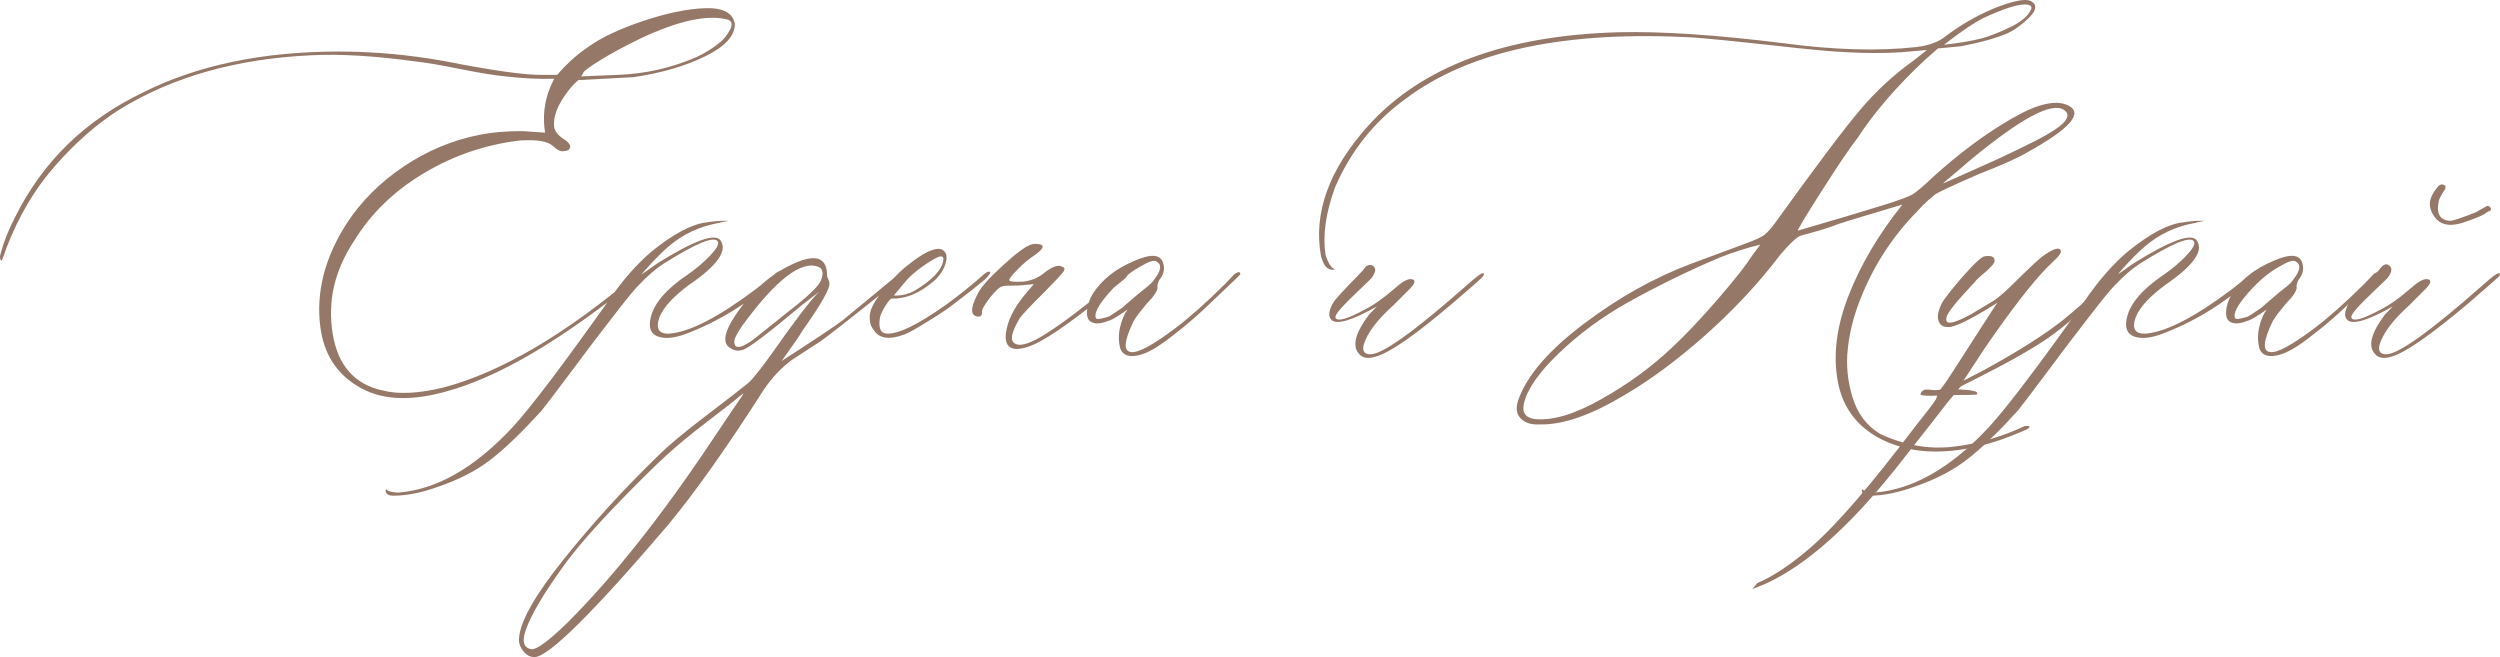 <?xml version="1.0" encoding="UTF-8"?> <svg xmlns="http://www.w3.org/2000/svg" xmlns:xlink="http://www.w3.org/1999/xlink" xmlns:xodm="http://www.corel.com/coreldraw/odm/2003" xml:space="preserve" width="234.536mm" height="61.647mm" version="1.1" style="shape-rendering:geometricPrecision; text-rendering:geometricPrecision; image-rendering:optimizeQuality; fill-rule:evenodd; clip-rule:evenodd" viewBox="0 0 2026.77 532.73"> <defs> <style type="text/css"> .fil1 {fill:#957868} .fil0 {fill:#957868;fill-rule:nonzero} </style> </defs> <g id="Слой_x0020_1">  <path class="fil0" d="M360.3 317.78c-29.22,7.93 -52.69,6.36 -70.64,-4.9 -17.11,-10.33 -27.13,-26.29 -29.95,-47.68 -3.65,-27.86 3.34,-55.82 21.08,-83.68 12,-18.36 27.55,-33.91 46.64,-46.64 18.99,-12.73 39.44,-21.29 61.25,-25.56 9.6,-1.98 21.18,-3.03 34.85,-3.03l18.36 1.25c-2.09,-12.83 -0.63,-25.25 4.28,-37.04l3.03 -6.68c-11.58,0.42 -24.73,-0.21 -39.44,-1.88 -8.76,-0.83 -20.87,-2.82 -36.52,-5.95 -15.55,-3.13 -27.13,-5.11 -34.64,-5.95 -33.91,-4.7 -62.71,-6.47 -86.5,-5.22 -60.62,2.82 -112.38,17.53 -155.37,44.03 -18.26,11.58 -35.58,26.82 -51.96,45.49 -16.28,18.36 -29.42,40.49 -39.44,66.36 -2.4,7.2 -3.86,10.75 -4.28,10.75 -1.15,-1.25 -1.36,-3.13 -0.63,-5.53 2.5,-9.6 6.47,-19.72 12,-30.26 22.22,-44.66 56.66,-78.15 103.3,-100.59 44.24,-22.22 97.25,-33.28 158.91,-33.28 27.96,0 56.24,2.5 85.04,7.62 40.17,7.93 67.09,11.69 80.97,11.27l11.06 0c7.93,-9.18 16.28,-16.69 25.04,-22.54 10.43,-7.62 25.36,-14.61 44.76,-21.18 19.51,-6.47 36.31,-9.91 50.4,-10.33 14.19,-0.42 22.12,3.76 23.79,12.52 0.31,9.6 -7.51,18.36 -23.58,26.29 -15.86,7.93 -35.37,13.67 -58.43,17.11l-44.87 2.4c-3.23,2.92 -6.05,5.84 -8.24,8.87 -8.35,10.85 -12.21,20.45 -11.37,28.8 0.42,3.65 3.03,6.99 7.62,10.02 2.09,1.25 3.65,2.61 4.59,3.96 1.04,1.46 1.15,2.82 0.31,4.07 -0.73,1.15 -2.19,1.77 -4.28,1.77 -2.4,0.83 -5.53,-0.63 -9.39,-4.28 -4.17,-3.65 -12.94,-5.11 -26.29,-4.28 -27.96,3.23 -53.94,12.1 -78.05,26.5 -24,14.29 -42.88,32.55 -56.55,54.78 -15.86,23.89 -21.7,48.83 -17.53,74.92 4.17,26.09 17.74,41.63 40.8,46.54 12.83,3.23 29.22,2.4 49.25,-2.5 46.64,-12.42 98.81,-43.09 156.51,-92.03 1.25,-1.25 2.09,-1.77 2.71,-1.77 0.83,0 1.25,0.52 1.25,1.77 0,0.83 -1.56,2.5 -4.59,4.9 -60.94,49.35 -112.69,79.61 -155.26,90.78zm110.92 -255.85l29.95 -1.25c22.22,-0.83 43.51,-5.64 63.96,-14.61 7.09,-3.34 13.56,-7.51 19.51,-12.52 2.4,-2.09 4.8,-5.11 6.99,-9.08 2.3,-3.97 1.98,-6.78 -0.83,-8.35 -16.38,-4.69 -40.07,0.31 -71.26,14.92 -13.88,6.78 -24.73,12.63 -32.66,17.63 -8.03,4.9 -12.63,8.24 -13.77,9.91l-1.88 3.34zm-152.24 339.95c-4.07,0 -6.16,-1.36 -6.36,-3.97l0 -0.63 0.63 -0.63 0.52 0.63c1.67,1.25 4.59,1.88 8.87,2.09 31.41,-2.4 62.5,-20.24 93.28,-53.42 14.29,-15.55 40.17,-49.67 77.63,-102.46 11.16,-16.28 22.75,-29.42 34.54,-39.44 17.95,-14.61 32.97,-22.54 44.97,-23.79 5.11,-0.83 9.7,-1.25 13.77,-1.25 2.82,0 4.17,0 3.96,0 -0.21,0 -2.4,0.42 -6.47,1.25 -0.83,0.42 -1.56,0.63 -2.4,0.63 -15.13,2.82 -28.28,9.08 -39.44,18.57 -1.67,1.25 -4.38,3.76 -8.14,7.51 -3.76,3.76 -7.2,7.41 -10.23,10.85l-4.28 4.9 12.52 -8.87c30.57,-19.09 47.89,-25.36 51.96,-18.68 5.53,8.35 -3.03,20.35 -25.67,35.79 -12.42,9.18 -20.35,17.74 -23.79,25.67 -3.76,10.02 -0.73,14.61 8.76,13.77 16.38,-1.67 39.23,-13.56 68.87,-35.79 3.65,-2.82 7.41,-5.74 11.27,-8.87 0.83,-0.42 1.98,-1.25 3.34,-2.71 1.46,-1.46 2.71,-2.3 3.76,-2.71 1.15,-1.25 1.77,-0.83 1.77,1.15 0,0.83 -1.15,2.3 -3.34,4.28 -22.64,20.03 -46.75,34.85 -72.52,44.66 -9.5,3.65 -17.32,4.49 -23.16,2.5 -5.95,-2.09 -7.93,-7.09 -6.16,-15.03 2.5,-11.58 12.42,-23.37 29.95,-35.16 6.78,-4.7 12.83,-9.81 18.26,-15.44 5.32,-5.63 7.41,-9.39 6.26,-11.48 -2.92,-4.69 -17.53,1.36 -44.03,18.05 -6.36,4.07 -13.15,10.02 -20.45,17.74 -2.92,2.82 -9.7,11.16 -20.35,24.94 -10.75,13.77 -22.12,28.8 -34.22,45.08 -12.21,16.28 -20.03,26.71 -23.69,31.2 -15.55,17.11 -29.11,30.26 -40.9,39.44 -11.69,9.18 -26.29,16.69 -43.82,22.64 -12.83,4.59 -24.63,6.99 -35.48,6.99zm406.62 -177.28c4.07,-4.07 6.16,-4.69 6.36,-1.88 0,1.25 -2.09,3.44 -6.36,6.68 -35.06,27.96 -55.2,43.72 -60.21,47.16l-22.96 14.92c-8.76,6.37 -16.49,14.5 -23.27,24.52 -29.53,46.22 -55.41,82.85 -77.63,109.66 -60.94,71.37 -97.04,107.05 -108.2,107.05 -3.65,0 -6.78,-1.67 -9.29,-5.11 -2.61,-3.34 -3.65,-6.78 -3.23,-10.54 1.15,-13.77 13.25,-35.06 36.21,-63.65 22.95,-28.69 48.31,-56.55 76.27,-83.68 8.35,-8.35 21.18,-19.09 38.5,-32.24 17.32,-13.15 28.9,-22.12 34.85,-27.02 3.65,-3.23 9.91,-11.06 18.68,-23.27 19.51,-27.86 32.45,-44.76 38.82,-50.71l-13.77 10.64c-27.55,23.06 -43.51,35.16 -48,36.41 -3.65,1.25 -6.99,0.83 -10.12,-1.25 -5.84,-3.23 -5.63,-10.33 0.63,-21.39 14.29,-23.79 32.45,-40.07 54.47,-48.83 15.44,-5.95 23.16,-2.19 23.16,11.27 0,0.83 0.31,1.77 0.94,3.03 0.63,1.25 0.94,2.3 0.94,3.03 0.83,4.17 -6.57,17.11 -22.02,38.92 -0.83,1.57 -2.61,4.49 -5.53,8.56 -2.82,4.07 -5.32,7.62 -7.51,10.64 -2.09,3.03 -3.34,4.8 -3.76,5.22 27.13,-17.53 43.62,-28.49 49.46,-32.97 25.15,-20.66 39.23,-32.35 42.57,-35.16zm-78.88 22.02c10.75,-8.77 17.01,-15.13 18.68,-18.99 2.4,-5.95 1.77,-9.7 -1.88,-11.27 -13.88,-5.53 -34.43,10.33 -61.77,47.68 -1.98,2.82 -3.86,5.84 -5.32,8.97 -1.57,3.13 -1.46,5.74 0.1,7.83 1.25,0.42 2.4,0.52 3.55,0.31 1.15,-0.21 2.61,-0.83 4.38,-1.88 1.88,-1.04 3.55,-1.98 4.9,-3.03 1.46,-1.04 3.65,-2.71 6.57,-5.11 3.03,-2.3 5.74,-4.49 8.24,-6.57 2.61,-1.98 6.05,-4.8 10.43,-8.35 4.38,-3.55 8.45,-6.78 12.1,-9.6zm-53.21 86.19c7.09,-10.02 10.12,-14.61 8.87,-13.77 -7.1,5.95 -16.9,13.56 -29.22,22.95 -12.31,9.39 -23.27,18.36 -32.87,27.13 -9.6,8.77 -21.91,20.97 -36.94,36.42 -21.6,22.22 -37.56,40.59 -47.68,54.99 -15.55,21.6 -25.25,38.4 -29.42,50.19 -3.23,9.18 -1.77,14.4 4.28,15.55 4.17,0.83 13.98,-6.37 29.74,-21.7 37.46,-37.46 76.69,-87.02 117.7,-148.58 8.76,-13.04 13.88,-20.76 15.55,-23.16zm140.03 -61.77c-12.42,4.69 -20.76,3.55 -25.04,-3.34 -2.92,-3.23 -3.97,-7.83 -3.13,-13.77 0.83,-4.7 4.38,-10.96 10.75,-18.68l4.9 -5.84c5.43,-6.26 10.64,-11.27 15.55,-14.92 12,-9.6 20.76,-13.77 26.29,-12.52 4.07,1.56 5.43,5.22 3.96,10.64 -1.36,5.53 -4.59,10.54 -9.49,15.03 -11.58,10.02 -23.06,14.82 -34.54,14.4 -0.73,0 -2.5,1.98 -5.01,5.95 -2.5,3.96 -4.07,7.3 -4.49,9.91 -1.15,7.93 0.52,12.1 5.22,12.52 9.18,0.83 25.25,-6.89 48.31,-23.27 10.43,-7.51 20.76,-15.86 31.2,-25.04 2.4,-1.98 4.07,-2.4 4.9,-1.25 0,0.83 -1.46,2.71 -4.28,5.53 -4.7,4.07 -13.46,11.06 -26.29,20.76 -3.65,2.92 -10.23,7.3 -19.72,13.15 -9.5,5.95 -15.86,9.5 -19.09,10.75zm-8.87 -31.51c5.53,0.42 10.96,-0.83 16.49,-3.65 14.71,-8.76 22.54,-17.11 23.58,-25.04 0.42,-2.09 -0.42,-3.03 -2.5,-3.03 -2.82,0.73 -7.51,3.44 -14.09,8.03 -6.47,4.59 -11.37,8.97 -14.61,13.04l-8.87 10.64zm99.02 43.41c-6.36,-0.42 -9.08,-4.59 -8.24,-12.52 1.25,-10.02 6.16,-20.24 14.92,-30.89l7.72 -9.18 -6.78 0.63c-2.82,0.42 -7.51,0.63 -14.09,0.63 -2.82,0 -4.9,0.42 -6.36,1.25 -1.46,0.83 -4.07,3.44 -7.93,7.93 -5.11,6.68 -7.41,10.85 -6.78,12.52 0,2.09 -0.73,3.13 -2.4,3.34 -7.09,0 -7.51,-6.05 -1.25,-18.26 2.5,-5.11 8.97,-12.63 19.62,-22.33 10.54,-9.81 18.36,-15.76 23.48,-17.74 2.5,-0.83 5.22,-0.83 8.24,0 2.92,1.15 1.36,3.96 -4.59,8.24 -5.01,3.23 -9.81,7.2 -14.29,11.89 -5.11,5.11 -7.3,8.14 -6.57,9.08 0.73,0.83 4.49,1.15 11.48,0.73 6.68,-0.83 12.42,-3.23 17.11,-7.41 6.68,-5.01 11.48,-6.57 14.29,-4.49 1.67,0.31 2.09,1.46 1.25,3.34 -1.25,1.98 -6.47,7.62 -15.55,16.8 -11.69,11.58 -18.36,18.78 -20.24,21.39 -5.84,10.02 -7.72,16.38 -5.43,19.3 2.82,3.65 8.97,3.03 18.57,-1.88 10.43,-5.53 26.08,-16.59 47.06,-33.28l23.89 -19.93c2.4,-2.4 3.65,-2.4 3.65,0 0,0.83 -0.83,2.09 -2.4,3.65 -35.89,29.95 -60.73,47.89 -74.6,53.84 -5.11,2.19 -9.7,3.34 -13.77,3.34zm102.15 4.28c-9.18,2.92 -15.03,1.46 -17.53,-4.28 -1.57,-5.84 -1.67,-11.89 -0.21,-17.84 1.36,-6.05 3.44,-10.75 6.05,-14.19 -7.09,5.01 -12,8.03 -14.61,8.87 -5.95,2.4 -10.54,3.03 -13.77,1.77 -3.34,-1.25 -4.8,-4.07 -4.59,-8.66 0.21,-4.59 1.67,-9.49 4.59,-14.5 7.51,-11.69 18.78,-20.66 33.91,-26.92 13.46,-5.95 21.18,-5.32 23.27,1.77 1.56,4.7 0.52,9.29 -3.13,13.77 -1.15,2.4 -1.67,4.38 -1.46,5.84 0.31,1.56 -1.04,4.49 -4.28,8.56 -1.25,1.25 -2.92,3.13 -5.11,5.63 -2.09,2.5 -3.97,4.9 -5.63,6.99 -1.67,2.19 -3.03,4.28 -4.28,6.26 -7.93,16.38 -8.56,24.73 -1.88,25.15 5.53,0.73 17.22,-5.53 35.16,-18.99 11.69,-8.76 25.25,-20.76 40.69,-36.1l7.93 -8.24c2.92,-1.98 4.38,-1.98 4.59,0 0,0.42 -1.36,1.88 -3.96,4.28l-23.79 22.64c-8.45,7.93 -16.49,14.92 -24.21,20.76 -11.79,9.6 -21.08,15.44 -27.76,17.42zm-37.35 -29.32c0.42,1.25 3.86,0.83 10.43,-1.25 0.83,-0.42 4.38,-2.71 10.64,-6.99 0.42,-0.42 4.59,-3.96 12.52,-10.75 0.83,-0.73 3.03,-2.61 6.57,-5.32 3.55,-2.71 5.95,-5.11 7.2,-7.2 5.53,-7.1 6.16,-11.9 1.88,-14.29 -1.67,-1.67 -6.26,-0.21 -13.77,4.28 -8.35,4.59 -16.8,11.79 -25.25,21.49 -8.45,9.7 -11.9,16.38 -10.23,20.03z"></path> <path class="fil0" d="M1115.32 289.09c-6.36,1.98 -10.96,1.25 -13.77,-2.5 -5.53,-6.26 -2.71,-16.8 8.24,-31.41l6.47 -6.78c-20.45,11.58 -32.76,15.23 -37.04,10.75 -2.4,-2.5 -2.09,-6.89 1.25,-13.15 1.56,-2.92 8.66,-10.64 21.08,-23.27 0.42,-0.42 1.15,-1.25 2.3,-2.4 1.15,-1.25 1.98,-2.3 2.61,-3.23 0.63,-0.94 1.46,-1.57 2.71,-1.98 1.25,-0.42 2.3,-0.42 3.03,0 3.76,1.57 3.55,5.22 -0.52,10.64 -1.67,1.67 -5.32,5.11 -10.85,10.43 -5.63,5.32 -10.23,9.91 -13.77,13.88 -3.55,3.97 -5.01,6.57 -4.17,7.83 1.67,2.82 9.18,0.73 22.64,-6.47 7.51,-3.65 16.28,-9.81 26.29,-18.57 6.68,-5.95 11.48,-7.83 14.4,-5.84 1.15,1.25 0.21,3.55 -3.13,6.99l-13.15 13.15c-13.46,12.1 -21.6,22.85 -24.42,32.45 -1.25,5.11 0.63,7.62 5.53,7.62 9.6,0 35.48,-18.47 77.63,-55.61 7.93,-7.1 12.52,-10.54 13.77,-10.12 1.15,0.42 0.73,1.77 -1.56,3.96 -2.19,2.3 -10.12,9.08 -23.48,20.55 -29.84,25.46 -50.5,39.86 -62.08,43.09z"></path> <path class="fil0" d="M1569.2 366.09c-15.44,0 -29.84,-3.13 -43.09,-9.5 -19.93,-9.91 -32.03,-25.56 -36.1,-46.85 -4.07,-21.39 -1.25,-44.55 8.45,-69.6 9.7,-25.04 24.31,-49.88 43.82,-74.29 -28.28,8.35 -46.01,13.77 -53.11,16.17 -4.69,2.09 -14.29,5.01 -28.8,8.87 -3.23,0.83 -8.97,6.05 -17.11,15.65 -17.11,22.64 -37.25,44.24 -60.31,64.8 -23.16,20.55 -45.18,36.83 -65.94,48.94 -27.13,16.28 -49.88,24.21 -68.45,23.79 -7.1,0.42 -12.42,-1.25 -15.86,-5.01 -3.55,-3.76 -3.97,-8.97 -1.57,-15.44 7.1,-19.62 24.83,-39.96 53.21,-61.35 28.28,-21.29 57.18,-37.35 86.5,-48.41l43.72 -16.17c7.93,-2.92 13.15,-5.22 15.76,-7.2 2.5,-1.98 5.43,-5.11 8.66,-9.6 33.08,-45.91 56.03,-76.48 68.97,-91.72 12.94,-15.34 27.55,-28.8 43.82,-40.38l10.43 -8.24 -21.7 1.88c-13.88,0.73 -27.65,0.73 -41.32,0 -12.42,-0.42 -32.66,-2.3 -60.83,-5.53 -29.53,-3.23 -51.23,-5.43 -65.11,-6.47 -103.92,-5.84 -181.76,10.64 -233.52,49.56 -25.46,18.36 -44.66,42.36 -57.49,72.1 -7.51,20.87 -10.02,38.92 -7.62,54.47 2.09,6.68 4.59,10.64 7.62,11.89 -3.23,0.83 -5.95,-0.31 -8.24,-3.34 -1.25,-2.09 -2.19,-4.49 -3.03,-7.3 -6.37,-35.06 6.36,-70.33 38.19,-105.8 43.41,-48.1 111.12,-73.35 203.26,-75.86 35.06,-0.83 79.51,2.19 133.35,8.87 40.9,5.53 76.9,6.57 107.89,3.13 10.33,-1.25 18.36,-4.28 23.79,-8.87 11.69,-8.77 24.31,-16.17 37.98,-22.02 16.69,-6.78 27.13,-8.76 31.41,-6.16 4.7,2.82 4.17,7.1 -1.46,12.83 -5.74,5.74 -11.58,10.02 -17.42,12.83 -9.18,4.07 -21.91,7.62 -38.19,10.75l-18.68 1.77 -10.75 9.5c-22.64,21.18 -40.69,42.15 -54.36,63.02 -5.95,7.51 -15.65,21.91 -29.22,43.2 -13.56,21.29 -19.93,31.93 -19.09,31.93 28.69,-8.35 53.01,-15.55 72.73,-21.7 10.02,-3.23 16.59,-5.74 19.72,-7.41 3.13,-1.77 8.97,-6.57 17.32,-14.61 21.18,-19.09 42.15,-34.75 63.13,-46.85 20.87,-12.21 36.31,-15.76 46.22,-10.85 12.52,6.26 1.25,18.99 -33.6,38.19 -7.93,4.7 -20.66,10.33 -38.19,17.11 -23.06,10.02 -35.37,15.76 -36.94,17.42 -0.42,0.42 -2.19,1.88 -5.11,4.38 -2.92,2.61 -5.84,5.53 -8.66,8.76 -20.87,21.18 -36.52,45.81 -47.16,73.98 -4.59,12 -7.72,24.52 -9.08,37.46 -1.46,12.94 -0.21,25.98 3.76,39.13 3.96,13.15 11.37,23.06 22.23,29.74 19.51,9.18 39.13,12.73 58.85,10.54 19.62,-2.09 39.23,-7.72 58.85,-16.9l3.34 0c0.83,1.25 -0.73,2.5 -4.59,3.96 -25.25,11.16 -49.04,16.8 -71.27,16.8zm6.78 -329.82c11.58,-1.25 21.91,-2.92 30.89,-5.22 7.09,-1.98 15.23,-5.32 24.42,-9.81 7.93,-4.07 12.94,-8.45 15.03,-13.15 1.57,-2.82 0,-4.38 -4.59,-4.49 -6.78,0 -18.16,3.76 -34.33,11.27 -3.23,1.67 -7.51,4.17 -12.83,7.83 -5.22,3.55 -9.7,6.78 -13.36,9.6l-5.22 3.97zm-0.63 112.48c18.78,-8.35 32.97,-14.71 42.68,-19.09 9.6,-4.38 20.35,-9.6 32.24,-15.55 11.79,-6.05 19.51,-11.06 23.06,-15.03 3.55,-3.96 3.65,-7.2 0.42,-9.6 -9.6,-7.62 -35.68,6.36 -78.26,41.84 -2.4,2.09 -4.07,3.44 -4.9,4.28 -10.54,8.77 -15.65,13.15 -15.23,13.15zm-330.45 191.05c14.29,1.25 32.14,-4.17 53.63,-16.38 21.49,-12.1 40.59,-26.09 57.28,-41.95 11.27,-10.43 23.68,-23.69 37.46,-39.65 13.77,-15.96 22.64,-27.34 26.82,-34.02l6.99 -9.49c-11.58,2.82 -22.75,6.36 -33.28,10.64 -25.56,10.85 -50.71,23.16 -75.54,37.04 -20.35,11.58 -38.61,25.15 -54.67,40.59 -16.17,15.55 -25.56,29.11 -28.17,40.69 -1.67,7.51 1.56,11.69 9.5,12.52z"></path> <path class="fil1" d="M1424.5 472.83l-3.84 4.71c3.62,-1.33 7.71,-3.01 12.28,-5.02 32.14,-15.13 66.78,-46.01 103.92,-92.66 24.63,-31.2 39.02,-49.56 43.09,-54.99 1.88,-2.09 3.76,-4.38 5.84,-6.89 1.98,-2.61 3.23,-4.07 3.65,-4.49 2.4,-1.46 6.16,-3.34 11.27,-5.84 26.29,-13.15 46.01,-24.31 59.16,-33.28 13.15,-8.97 31.41,-24.73 54.88,-47.37 2.82,-2.82 3.65,-4.9 2.4,-6.16 -0.31,-0.31 -1.15,0 -2.4,1.25 -17.11,15.96 -31.09,28.28 -41.84,37.04 -15.13,12 -36.83,25.77 -65.11,41.22l-15.96 8.24c0.42,-0.63 1.46,-2.19 3.23,-4.9 1.77,-2.61 4.17,-6.36 7.2,-11.06 3.03,-4.8 6.89,-10.64 11.58,-17.32 22.22,-31.82 39.34,-53.11 51.34,-63.86 4.17,-3.86 5.95,-6.68 5.53,-8.24 -1.25,-3.34 -6.36,-1.56 -15.55,5.11 -5.74,4.9 -12.52,11.37 -20.55,19.3 -8.56,8.56 -14.82,14.09 -18.89,16.49l-17.42 10.43c-12.21,6.68 -18.99,8.66 -20.24,5.74 -0.31,-0.73 -0.31,-1.77 0,-3.03 0.42,-3.44 8.24,-13.15 23.27,-29.01 0.83,-1.25 2.71,-3.03 5.63,-5.53 3.03,-2.4 5.43,-4.59 7.2,-6.57 1.88,-1.88 2.82,-3.55 2.82,-4.7 0.1,-3.34 -2.5,-4.49 -8.03,-3.65 -2.19,0.31 -7.1,4.59 -14.5,12.83 -7.41,8.14 -13.67,15.76 -18.78,22.85 -1.67,2.5 -2.92,5.43 -3.96,8.76 -1.04,3.34 -0.94,6.36 0.31,8.97 1.25,2.71 3.65,3.96 7.3,3.96 5.53,0.21 18.89,-6.36 40.07,-19.82 -1.25,1.56 -8.43,12.64 -21.6,33.18 -13.12,20.47 -19.93,30.89 -20.24,31.3l-6 7.93 -2.04 5.84c-3.86,6.26 -10.9,14.36 -19.51,25.67 -32.41,42.55 -59.16,74.5 -81.91,94.43 -16.2,14.01 -30.72,23.7 -43.6,29.1z"></path> <path class="fil0" d="M1515.78 401.88c-4.07,0 -6.16,-1.36 -6.36,-3.97l0 -0.63 0.63 -0.63 0.52 0.63c1.67,1.25 4.59,1.88 8.87,2.09 31.41,-2.4 62.5,-20.24 93.28,-53.42 14.29,-15.55 40.17,-49.67 77.63,-102.46 11.16,-16.28 22.75,-29.42 34.54,-39.44 17.95,-14.61 32.97,-22.54 44.97,-23.79 5.11,-0.83 9.7,-1.25 13.77,-1.25 2.82,0 4.17,0 3.96,0 -0.21,0 -2.4,0.42 -6.47,1.25 -0.83,0.42 -1.56,0.63 -2.4,0.63 -15.13,2.82 -28.28,9.08 -39.44,18.57 -1.67,1.25 -4.38,3.76 -8.14,7.51 -3.76,3.76 -7.2,7.41 -10.23,10.85l-4.28 4.9 12.52 -8.87c30.57,-19.09 47.89,-25.36 51.96,-18.68 5.53,8.35 -3.03,20.35 -25.67,35.79 -12.42,9.18 -20.35,17.74 -23.79,25.67 -3.76,10.02 -0.73,14.61 8.76,13.77 16.38,-1.67 39.23,-13.56 68.87,-35.79 3.65,-2.82 7.41,-5.74 11.27,-8.87 0.83,-0.42 1.98,-1.25 3.34,-2.71 1.46,-1.46 2.71,-2.3 3.76,-2.71 1.15,-1.25 1.77,-0.83 1.77,1.15 0,0.83 -1.15,2.3 -3.34,4.28 -22.64,20.03 -46.75,34.85 -72.52,44.66 -9.5,3.65 -17.32,4.49 -23.16,2.5 -5.95,-2.09 -7.93,-7.09 -6.16,-15.03 2.5,-11.58 12.42,-23.37 29.95,-35.16 6.78,-4.7 12.83,-9.81 18.26,-15.44 5.32,-5.63 7.41,-9.39 6.26,-11.48 -2.92,-4.69 -17.53,1.36 -44.03,18.05 -6.36,4.07 -13.15,10.02 -20.45,17.74 -2.92,2.82 -9.7,11.16 -20.35,24.94 -10.75,13.77 -22.12,28.8 -34.22,45.08 -12.21,16.28 -20.03,26.71 -23.69,31.2 -15.55,17.11 -29.11,30.26 -40.9,39.44 -11.69,9.18 -26.29,16.69 -43.82,22.64 -12.83,4.59 -24.63,6.99 -35.48,6.99z"></path> <path class="fil0" d="M1849.36 287.21c-9.18,2.92 -15.03,1.46 -17.53,-4.28 -1.57,-5.84 -1.67,-11.89 -0.21,-17.84 1.36,-6.05 3.44,-10.75 6.05,-14.19 -7.09,5.01 -12,8.03 -14.61,8.87 -5.95,2.4 -10.54,3.03 -13.77,1.77 -3.34,-1.25 -4.8,-4.07 -4.59,-8.66 0.21,-4.59 1.67,-9.49 4.59,-14.5 7.51,-11.69 18.78,-20.66 33.91,-26.92 13.46,-5.95 21.18,-5.32 23.27,1.77 1.56,4.7 0.52,9.29 -3.13,13.77 -1.15,2.4 -1.67,4.38 -1.46,5.84 0.31,1.56 -1.04,4.49 -4.28,8.56 -1.25,1.25 -2.92,3.13 -5.11,5.63 -2.09,2.5 -3.97,4.9 -5.63,6.99 -1.67,2.19 -3.03,4.28 -4.28,6.26 -7.93,16.38 -8.56,24.73 -1.88,25.15 5.53,0.73 17.22,-5.53 35.16,-18.99 11.69,-8.76 25.25,-20.76 40.69,-36.1l7.93 -8.24c2.92,-1.98 4.38,-1.98 4.59,0 0,0.42 -1.36,1.88 -3.96,4.28l-23.79 22.64c-8.45,7.93 -16.49,14.92 -24.21,20.76 -11.79,9.6 -21.08,15.44 -27.76,17.42zm-37.35 -29.32c0.42,1.25 3.86,0.83 10.43,-1.25 0.83,-0.42 4.38,-2.71 10.64,-6.99 0.42,-0.42 4.59,-3.96 12.52,-10.75 0.83,-0.73 3.03,-2.61 6.57,-5.32 3.55,-2.71 5.95,-5.11 7.2,-7.2 5.53,-7.1 6.16,-11.9 1.88,-14.29 -1.67,-1.67 -6.26,-0.21 -13.77,4.28 -8.35,4.59 -16.8,11.79 -25.25,21.49 -8.45,9.7 -11.9,16.38 -10.23,20.03z"></path> <path class="fil0" d="M2000.97 179.01c-13.88,5.53 -23.27,3.97 -28.17,-4.59 -4.69,-7.1 -3.65,-14.5 3.03,-22.33 2.09,-2.82 4.17,-3.34 6.47,-1.46 0.42,0.42 0.42,1.25 0,2.71 -0.42,0.42 -1.25,1.77 -2.61,3.97 -1.36,2.3 -2.19,4.17 -2.61,5.84 -2.09,10.33 1.15,15.65 9.5,15.86 1.98,0 8.97,-2.3 20.76,-6.99 0.83,-0.42 3.65,-2.09 8.56,-4.9 0.83,-0.42 1.67,-0.21 2.61,0.63 0.94,0.83 1.15,1.56 0.73,2.4 0,0.42 -0.31,0.73 -1.04,0.94 -0.73,0.21 -1.36,0.52 -1.98,0.94 -0.63,0.42 -1.15,0.83 -1.56,1.15 -1.15,1.04 -5.74,3.03 -13.67,5.84zm-62.08 110.08c-6.36,1.98 -10.96,1.25 -13.77,-2.5 -5.53,-6.26 -2.71,-16.8 8.24,-31.41l6.47 -6.78c-20.45,11.58 -32.76,15.23 -37.04,10.75 -2.4,-2.5 -2.09,-6.89 1.25,-13.15 1.56,-2.92 8.66,-10.64 21.08,-23.27 0.42,-0.42 1.15,-1.25 2.3,-2.4 1.15,-1.25 1.98,-2.3 2.61,-3.23 0.63,-0.94 1.46,-1.67 2.71,-2.3 1.25,-0.63 2.3,-0.73 3.03,-0.31 4.07,2.09 3.96,5.84 -0.52,11.27 -1.67,1.67 -5.32,5.11 -10.85,10.43 -5.63,5.32 -10.23,9.91 -13.77,13.88 -3.55,3.97 -5.01,6.57 -4.17,7.83 1.67,2.82 9.18,0.73 22.64,-6.47 7.51,-3.65 16.28,-9.81 26.29,-18.57 6.68,-5.95 11.48,-7.83 14.4,-5.84 1.15,1.25 0.21,3.55 -3.13,6.99l-13.15 13.15c-13.46,12.1 -21.6,22.85 -24.42,32.45 -1.25,5.11 0.63,7.62 5.53,7.62 9.6,0 35.48,-18.47 77.63,-55.61 7.93,-7.1 12.52,-10.54 13.77,-10.12 1.15,0.42 1.04,1.46 -0.63,3.13 -1.67,1.56 -9.81,8.76 -24.42,21.39 -30.26,25.46 -50.92,39.86 -62.08,43.09z"></path> <path class="fil0" d="M1583.31 320.24l-17.42 0.63c-5.95,0 -8.87,-0.42 -8.87,-1.15 0,-0.83 0.42,-1.67 1.25,-2.5 0.73,-0.83 1.88,-1.25 3.13,-1.36 1.36,-0.1 3.03,0 5.11,0.31 1.98,0.31 4.69,0.1 7.93,-0.52 20.76,-0.31 30.26,0.94 28.38,4.07 -0.63,0.42 -7.09,0.52 -19.51,0.52z"></path> </g> </svg> 